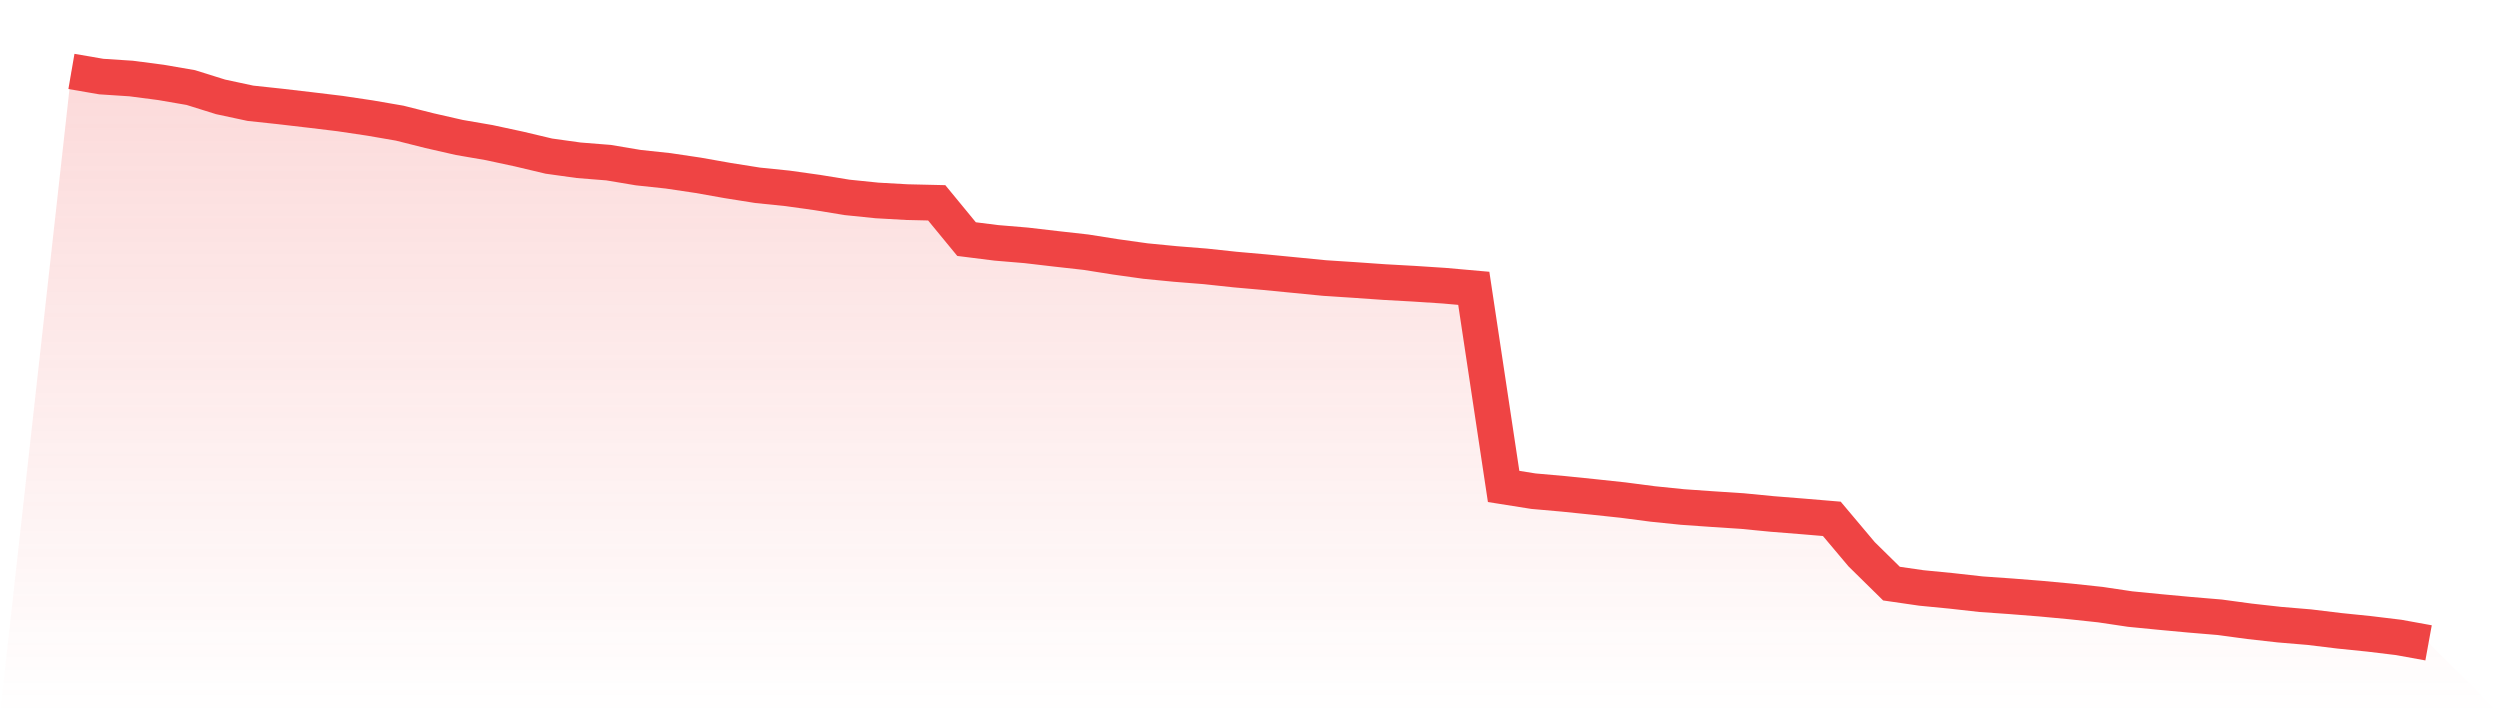 <svg viewBox="0 0 140 40" xmlns="http://www.w3.org/2000/svg">
<defs>
<linearGradient id="gradient" x1="0" x2="0" y1="0" y2="1">
<stop offset="0%" stop-color="#ef4444" stop-opacity="0.2"/>
<stop offset="100%" stop-color="#ef4444" stop-opacity="0"/>
</linearGradient>
</defs>
<path d="M4,4 L4,4 L5.671,4.288 L7.342,4.397 L9.013,4.615 L10.684,4.903 L12.354,5.425 L14.025,5.783 L15.696,5.962 L17.367,6.157 L19.038,6.359 L20.709,6.608 L22.38,6.896 L24.051,7.317 L25.722,7.698 L27.392,7.986 L29.063,8.345 L30.734,8.742 L32.405,8.975 L34.076,9.108 L35.747,9.388 L37.418,9.567 L39.089,9.816 L40.759,10.112 L42.43,10.377 L44.101,10.548 L45.772,10.782 L47.443,11.054 L49.114,11.225 L50.785,11.319 L52.456,11.358 L54.127,13.39 L55.797,13.6 L57.468,13.74 L59.139,13.935 L60.81,14.122 L62.481,14.386 L64.152,14.62 L65.823,14.783 L67.494,14.916 L69.165,15.095 L70.835,15.243 L72.506,15.406 L74.177,15.57 L75.848,15.679 L77.519,15.796 L79.19,15.889 L80.861,15.998 L82.532,16.146 L84.203,27.241 L85.873,27.506 L87.544,27.654 L89.215,27.825 L90.886,28.004 L92.557,28.222 L94.228,28.393 L95.899,28.51 L97.57,28.619 L99.24,28.782 L100.911,28.915 L102.582,29.055 L104.253,31.04 L105.924,32.683 L107.595,32.925 L109.266,33.088 L110.937,33.275 L112.608,33.392 L114.278,33.524 L115.949,33.68 L117.62,33.859 L119.291,34.108 L120.962,34.272 L122.633,34.427 L124.304,34.567 L125.975,34.793 L127.646,34.98 L129.316,35.12 L130.987,35.323 L132.658,35.494 L134.329,35.696 L136,36 L140,40 L0,40 z" fill="url(#gradient)"/>
<path d="M4,4 L4,4 L5.671,4.288 L7.342,4.397 L9.013,4.615 L10.684,4.903 L12.354,5.425 L14.025,5.783 L15.696,5.962 L17.367,6.157 L19.038,6.359 L20.709,6.608 L22.38,6.896 L24.051,7.317 L25.722,7.698 L27.392,7.986 L29.063,8.345 L30.734,8.742 L32.405,8.975 L34.076,9.108 L35.747,9.388 L37.418,9.567 L39.089,9.816 L40.759,10.112 L42.43,10.377 L44.101,10.548 L45.772,10.782 L47.443,11.054 L49.114,11.225 L50.785,11.319 L52.456,11.358 L54.127,13.39 L55.797,13.6 L57.468,13.74 L59.139,13.935 L60.81,14.122 L62.481,14.386 L64.152,14.62 L65.823,14.783 L67.494,14.916 L69.165,15.095 L70.835,15.243 L72.506,15.406 L74.177,15.57 L75.848,15.679 L77.519,15.796 L79.19,15.889 L80.861,15.998 L82.532,16.146 L84.203,27.241 L85.873,27.506 L87.544,27.654 L89.215,27.825 L90.886,28.004 L92.557,28.222 L94.228,28.393 L95.899,28.51 L97.57,28.619 L99.24,28.782 L100.911,28.915 L102.582,29.055 L104.253,31.04 L105.924,32.683 L107.595,32.925 L109.266,33.088 L110.937,33.275 L112.608,33.392 L114.278,33.524 L115.949,33.68 L117.62,33.859 L119.291,34.108 L120.962,34.272 L122.633,34.427 L124.304,34.567 L125.975,34.793 L127.646,34.98 L129.316,35.12 L130.987,35.323 L132.658,35.494 L134.329,35.696 L136,36" fill="none" stroke="#ef4444" stroke-width="2"/>
</svg>